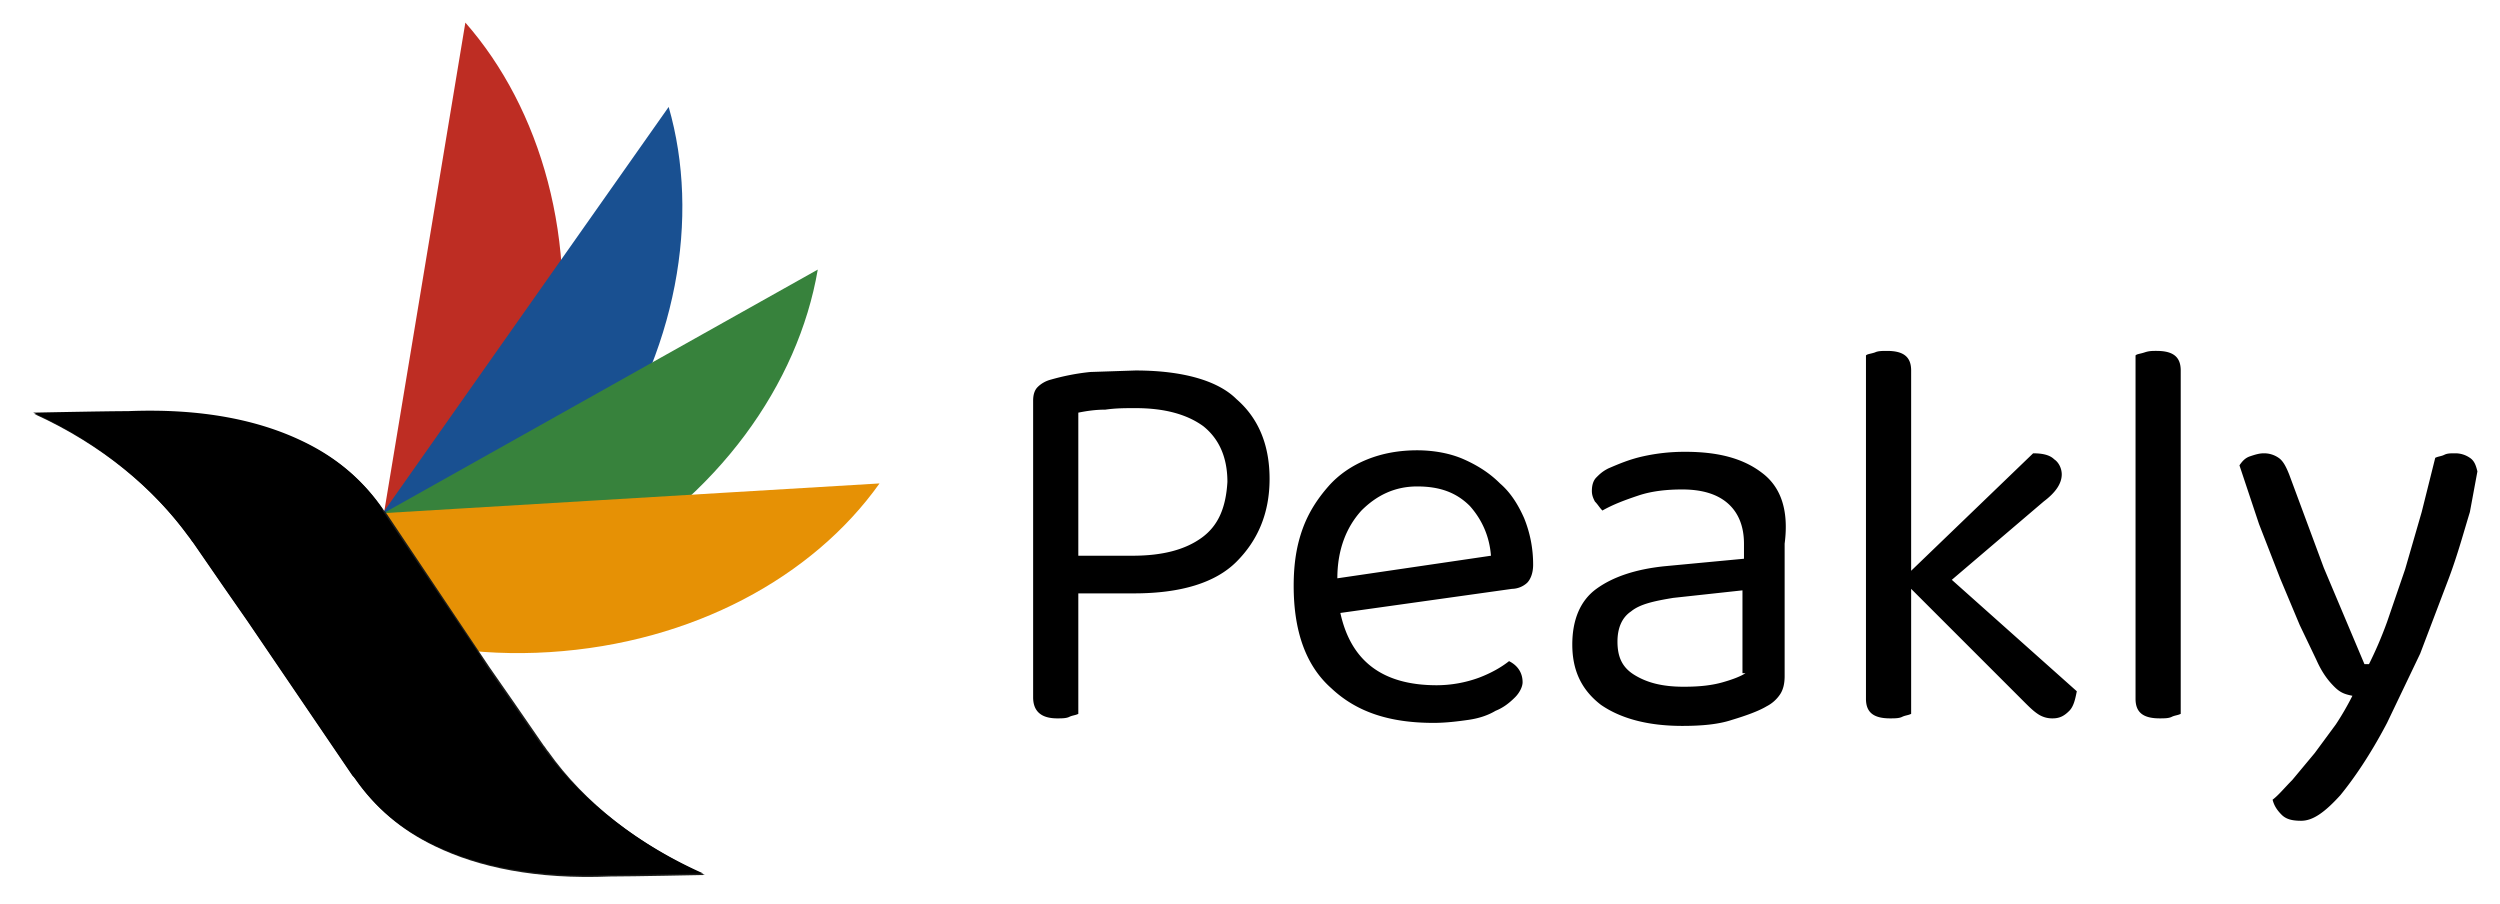<svg xmlns="http://www.w3.org/2000/svg" viewBox="0 0 166 60" xmlns:v="https://vecta.io/nano"><path d="M36.9 25.4c1.6-9.4-1-18.2-6-23.9l-7.4 44.6c6.6-3.8 11.9-11.3 13.4-20.7z" fill="#be2d23"/><path d="M39.5 31.2c5.5-7.8 7-16.8 4.9-24.1L19.2 42.9c7.6-.5 14.9-3.9 20.3-11.7z" fill="#195091"/><path d="M39.4 37.6C47.7 33 53 25.5 54.3 17.9L15.8 39.5c7.1 2.9 15.3 2.7 23.6-1.9z" fill="#37823c"/><path d="M36.5 43.3c9.5-.6 17.5-5 21.9-11.2l-45.1 2.7c5.2 5.6 13.7 9.1 23.2 8.5z" fill="#e69105"/><path d="M36.4 49.9c-.1-.1-.2-.3-.3-.4l-2-2.9h0l-1.6-2.3h0L25.6 34l-.1-.1c-1.3-1.9-3-3.4-5.3-4.5-2.9-1.4-6.7-2.2-11.6-2-1.5 0-6.3.1-6.3.1 4.4 2 7.9 4.9 10.3 8.2.1.1.2.3.3.4l2 2.9h0l1.6 2.3h0l7 10.3.1.1c1.3 1.9 3 3.4 5.3 4.5 2.9 1.4 6.7 2.2 11.6 2 1.5 0 6.3-.1 6.3-.1-4.4-2-8-4.8-10.4-8.2z" fill="#1d1e1c"/><path d="M36.2 49.8c-.1-.1-.2-.3-.3-.4l-2-2.9-1.6-2.3-.7-1.1-6.2-9.2h0 0v-.1h0 0c-1.3-1.9-3-3.4-5.3-4.5-2.9-1.4-6.7-2.2-11.6-2-1.5 0-6.3.1-6.3.1 4.4 2 7.9 4.9 10.3 8.2.1.1.2.3.3.4l2 2.9 1.6 2.3 7 10.3.1.1c1.3 1.9 3 3.4 5.3 4.5 2.9 1.4 6.7 2.2 11.6 2 1.5 0 6.3-.1 6.3-.1-4.5-2-8.1-4.9-10.5-8.2zm39.2-25.2l-3 .1c-1 .1-1.9.3-2.6.5-.4.1-.7.3-.9.5s-.3.5-.3.9v19.7c0 .9.5 1.4 1.6 1.4.3 0 .6 0 .8-.1s.4-.1.6-.2v-8h3.7c3.1 0 5.4-.7 6.8-2.1s2.2-3.2 2.2-5.5c0-2.2-.7-4-2.2-5.3-1.2-1.2-3.5-1.9-6.7-1.9zm4.4 11.1c-1.1.8-2.6 1.2-4.6 1.2h-3.6v-9.5c.5-.1 1.1-.2 1.8-.2.7-.1 1.3-.1 2-.1 1.9 0 3.4.4 4.5 1.2 1 .8 1.6 2 1.6 3.7-.1 1.7-.6 2.9-1.7 3.7zm19.8-3.6c-.7-.7-1.5-1.2-2.4-1.6s-2-.6-3.1-.6c-1.2 0-2.3.2-3.3.6s-1.9 1-2.6 1.8-1.3 1.7-1.7 2.8-.6 2.3-.6 3.8c0 3 .8 5.3 2.5 6.8 1.7 1.6 3.9 2.3 6.8 2.3.8 0 1.6-.1 2.3-.2s1.3-.3 1.8-.6c.5-.2.9-.5 1.3-.9.3-.3.5-.7.5-1 0-.6-.3-1.1-.9-1.4-.5.4-1.2.8-2 1.1a8.21 8.21 0 0 1-2.8.5c-3.6 0-5.7-1.6-6.4-4.8l11.4-1.6a1.53 1.53 0 0 0 1-.4c.2-.2.4-.6.4-1.2a8.15 8.15 0 0 0-.6-3.1c-.4-.9-.9-1.7-1.6-2.3zm-10.8 6.3c0-1.9.6-3.4 1.6-4.5 1-1 2.2-1.6 3.7-1.6s2.6.4 3.5 1.3c.8.9 1.3 2 1.4 3.3l-10.2 1.5zm28.2-7c-1.3-1-3-1.4-5.1-1.4a12.65 12.65 0 0 0-2.8.3c-.9.2-1.6.5-2.3.8-.4.2-.6.4-.8.6s-.3.5-.3.9c0 .3.1.5.2.7.2.2.3.4.5.6.7-.4 1.5-.7 2.4-1s1.9-.4 2.9-.4c1.3 0 2.3.3 3 .9s1.1 1.5 1.1 2.7v1l-5.3.5c-1.9.2-3.4.7-4.5 1.5s-1.6 2.1-1.6 3.7c0 1.7.6 3 1.9 4 1.3.9 3.1 1.4 5.4 1.4 1.3 0 2.4-.1 3.3-.4 1-.3 1.8-.6 2.3-.9a2.36 2.36 0 0 0 .9-.8c.2-.3.3-.7.3-1.2v-8.8c.3-2.3-.3-3.8-1.5-4.7zm-1.1 13.3c-.3.2-.8.4-1.5.6s-1.5.3-2.6.3c-1.5 0-2.5-.3-3.3-.8s-1.1-1.2-1.1-2.2c0-.9.3-1.6.9-2 .6-.5 1.6-.7 2.8-.9l4.6-.5v5.5h.2zm19.8-11.4c.4-.3.7-.6.9-.9s.3-.6.3-.9c0-.4-.2-.8-.5-1-.3-.3-.8-.4-1.4-.4l-8.1 7.8V24.6c0-.9-.5-1.3-1.6-1.3-.3 0-.6 0-.8.1-.3.1-.5.1-.6.2v22.8c0 .9.5 1.3 1.6 1.3.3 0 .6 0 .8-.1s.4-.1.6-.2v-8.3l7.5 7.5c.3.3.6.6.9.8a1.69 1.69 0 0 0 1 .3c.5 0 .8-.2 1.1-.5s.4-.8.5-1.3l-8.3-7.4 6.1-5.2zm7.5-10c-.3 0-.5 0-.8.1s-.5.1-.6.2v22.8c0 .9.5 1.3 1.6 1.3.3 0 .6 0 .8-.1s.4-.1.6-.2V24.6c0-.9-.5-1.3-1.6-1.3zm20.8 7.1a1.69 1.69 0 0 0-1-.3c-.3 0-.5 0-.7.1s-.4.1-.6.2l-.9 3.6-1.1 3.8-1.2 3.5c-.4 1.1-.8 2-1.2 2.8h-.3l-2.7-6.4-2.3-6.2c-.2-.5-.4-.9-.7-1.1a1.69 1.69 0 0 0-1-.3c-.3 0-.6.1-.9.2s-.5.3-.7.6l1.3 3.9 1.4 3.6 1.3 3.1 1.1 2.3c.4.9.8 1.4 1.2 1.8s.7.5 1.2.6c-.3.6-.7 1.3-1.1 1.9l-1.4 1.9-1.5 1.8c-.5.5-.9 1-1.3 1.3.1.4.3.7.6 1s.7.4 1.3.4c.8 0 1.6-.6 2.6-1.7.9-1.1 2-2.7 3.1-4.8l2.2-4.6 1.9-5c.6-1.6 1-3.1 1.4-4.4l.5-2.7c-.1-.4-.2-.7-.5-.9z"/></svg>